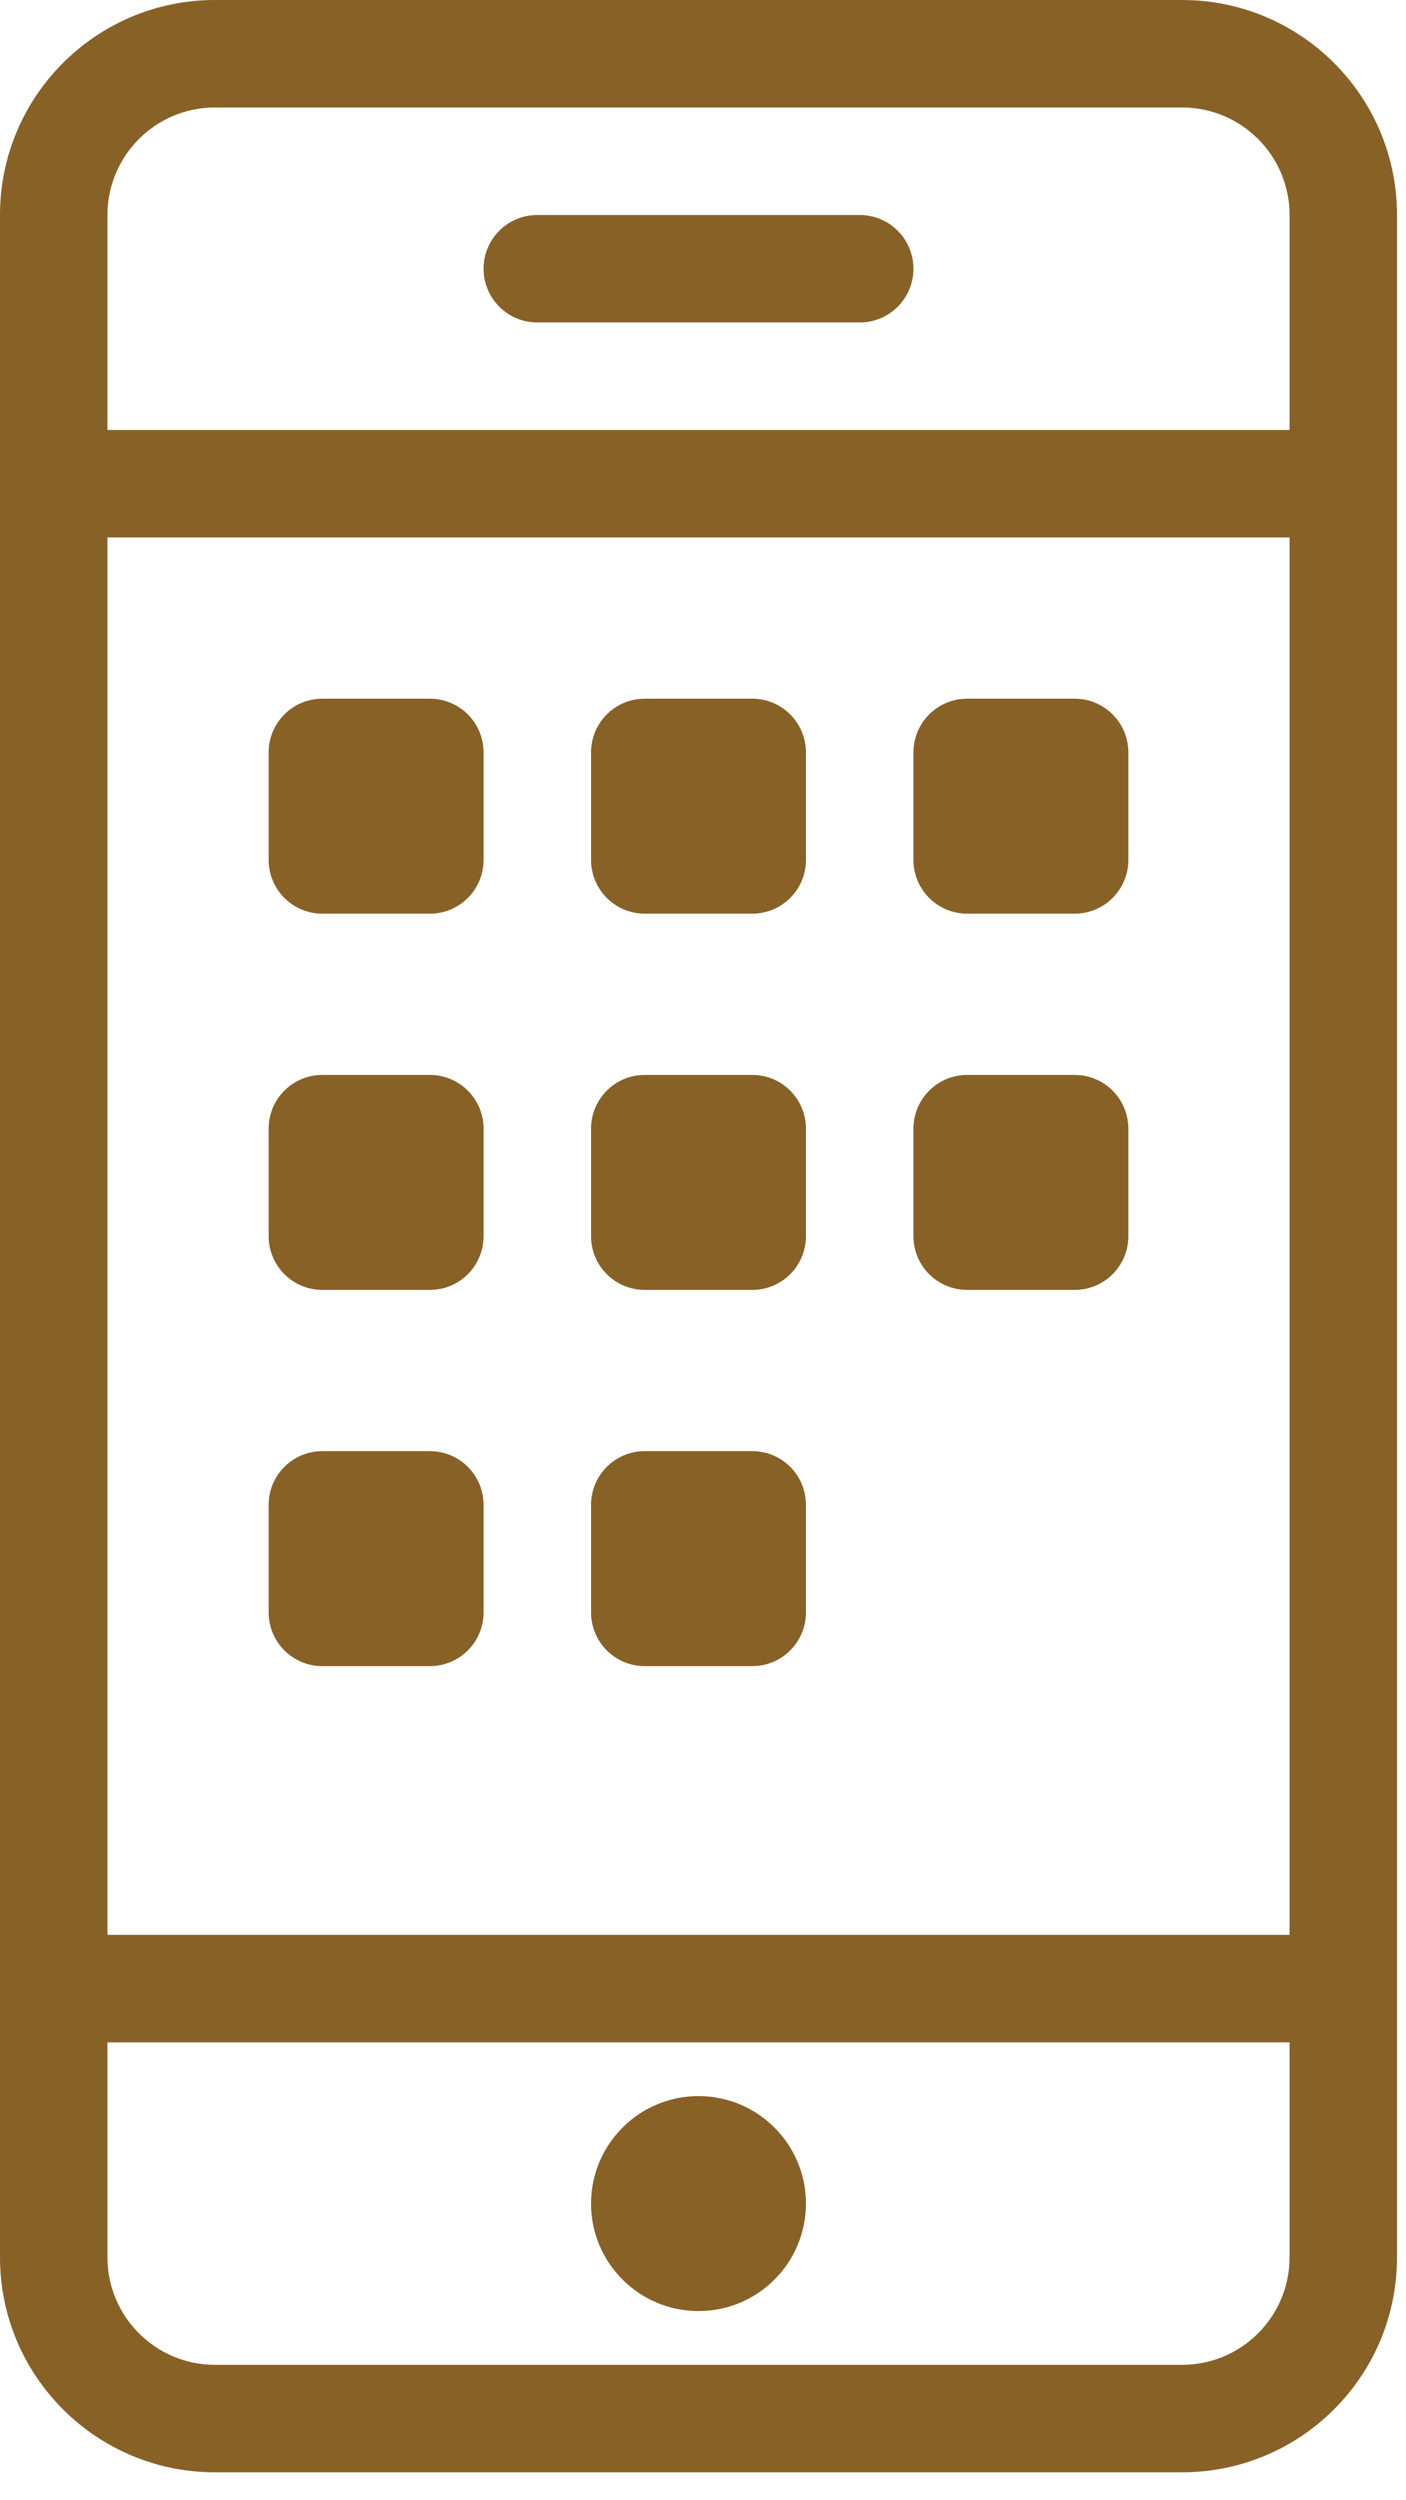 <?xml version="1.0" encoding="UTF-8" standalone="no"?><!DOCTYPE svg PUBLIC "-//W3C//DTD SVG 1.1//EN" "http://www.w3.org/Graphics/SVG/1.1/DTD/svg11.dtd"><svg width="100%" height="100%" viewBox="0 0 45 80" version="1.1" xmlns="http://www.w3.org/2000/svg" xmlns:xlink="http://www.w3.org/1999/xlink" xml:space="preserve" xmlns:serif="http://www.serif.com/" style="fill-rule:evenodd;clip-rule:evenodd;stroke-linejoin:round;stroke-miterlimit:2;"><path d="M37.833,79.106l-30.954,0c-3.799,0 -6.879,-3.08 -6.879,-6.879l-0,-65.348c-0,-3.799 3.08,-6.879 6.879,-6.879l30.954,-0c3.799,-0 6.879,3.08 6.879,6.879l0,65.348c0,3.799 -3.08,6.879 -6.879,6.879Zm3.44,-72.227c-0,-1.899 -1.541,-3.44 -3.44,-3.44l-30.954,0c-1.899,0 -3.44,1.541 -3.44,3.44l0,6.879l37.834,-0l-0,-6.879Zm-0,10.318l-37.834,-0l0,44.712l37.834,0l-0,-44.712Zm-0,48.152l-37.834,-0l0,6.878c0,1.899 1.541,3.44 3.44,3.44l30.954,-0c1.899,-0 3.44,-1.541 3.44,-3.44l-0,-6.878Zm-18.917,8.598c-1.898,-0 -3.439,-1.541 -3.439,-3.439c-0,-1.899 1.541,-3.44 3.439,-3.44c1.899,0 3.439,1.541 3.439,3.44c0,1.898 -1.54,3.439 -3.439,3.439Zm-12.038,-51.591l3.44,0c0.951,0 1.719,0.77 1.719,1.72l0,3.439c0,0.949 -0.768,1.72 -1.719,1.72l-3.44,-0c-0.951,-0 -1.72,-0.771 -1.72,-1.72l0,-3.439c0,-0.95 0.769,-1.72 1.72,-1.72Zm0,12.038l3.44,-0c0.951,-0 1.719,0.77 1.719,1.72l0,3.439c0,0.951 -0.768,1.72 -1.719,1.72l-3.44,-0c-0.951,-0 -1.72,-0.769 -1.72,-1.72l0,-3.439c0,-0.95 0.769,-1.72 1.72,-1.72Zm0,12.038l3.44,-0c0.951,-0 1.719,0.769 1.719,1.72l0,3.439c0,0.951 -0.768,1.72 -1.719,1.72l-3.44,-0c-0.951,-0 -1.72,-0.769 -1.72,-1.72l0,-3.439c0,-0.951 0.769,-1.72 1.72,-1.72Zm10.318,-24.076l3.44,0c0.951,0 1.719,0.77 1.719,1.72l0,3.439c0,0.949 -0.768,1.72 -1.719,1.72l-3.44,-0c-0.951,-0 -1.719,-0.771 -1.719,-1.72l-0,-3.439c-0,-0.95 0.768,-1.72 1.719,-1.72Zm0,12.038l3.44,-0c0.951,-0 1.719,0.77 1.719,1.72l0,3.439c0,0.951 -0.768,1.72 -1.719,1.72l-3.44,-0c-0.951,-0 -1.719,-0.769 -1.719,-1.72l-0,-3.439c-0,-0.95 0.768,-1.72 1.719,-1.72Zm0,12.038l3.44,-0c0.951,-0 1.719,0.769 1.719,1.72l0,3.439c0,0.951 -0.768,1.72 -1.719,1.72l-3.44,-0c-0.951,-0 -1.719,-0.769 -1.719,-1.72l-0,-3.439c-0,-0.951 0.768,-1.72 1.719,-1.72Zm10.319,-24.076l3.439,0c0.951,0 1.72,0.77 1.72,1.72l-0,3.439c-0,0.949 -0.769,1.72 -1.72,1.72l-3.439,-0c-0.951,-0 -1.72,-0.771 -1.72,-1.72l-0,-3.439c-0,-0.95 0.769,-1.72 1.72,-1.72Zm-0,12.038l3.439,-0c0.951,-0 1.72,0.77 1.72,1.72l-0,3.439c-0,0.951 -0.769,1.72 -1.72,1.72l-3.439,-0c-0.951,-0 -1.72,-0.769 -1.72,-1.72l-0,-3.439c-0,-0.95 0.769,-1.72 1.72,-1.72Zm-13.758,-27.515l10.318,-0c0.951,-0 1.72,0.77 1.72,1.719c-0,0.95 -0.769,1.72 -1.72,1.72l-10.318,0c-0.951,0 -1.72,-0.77 -1.72,-1.72c0,-0.949 0.769,-1.719 1.72,-1.719Z" style="fill:#886127;"/></svg>